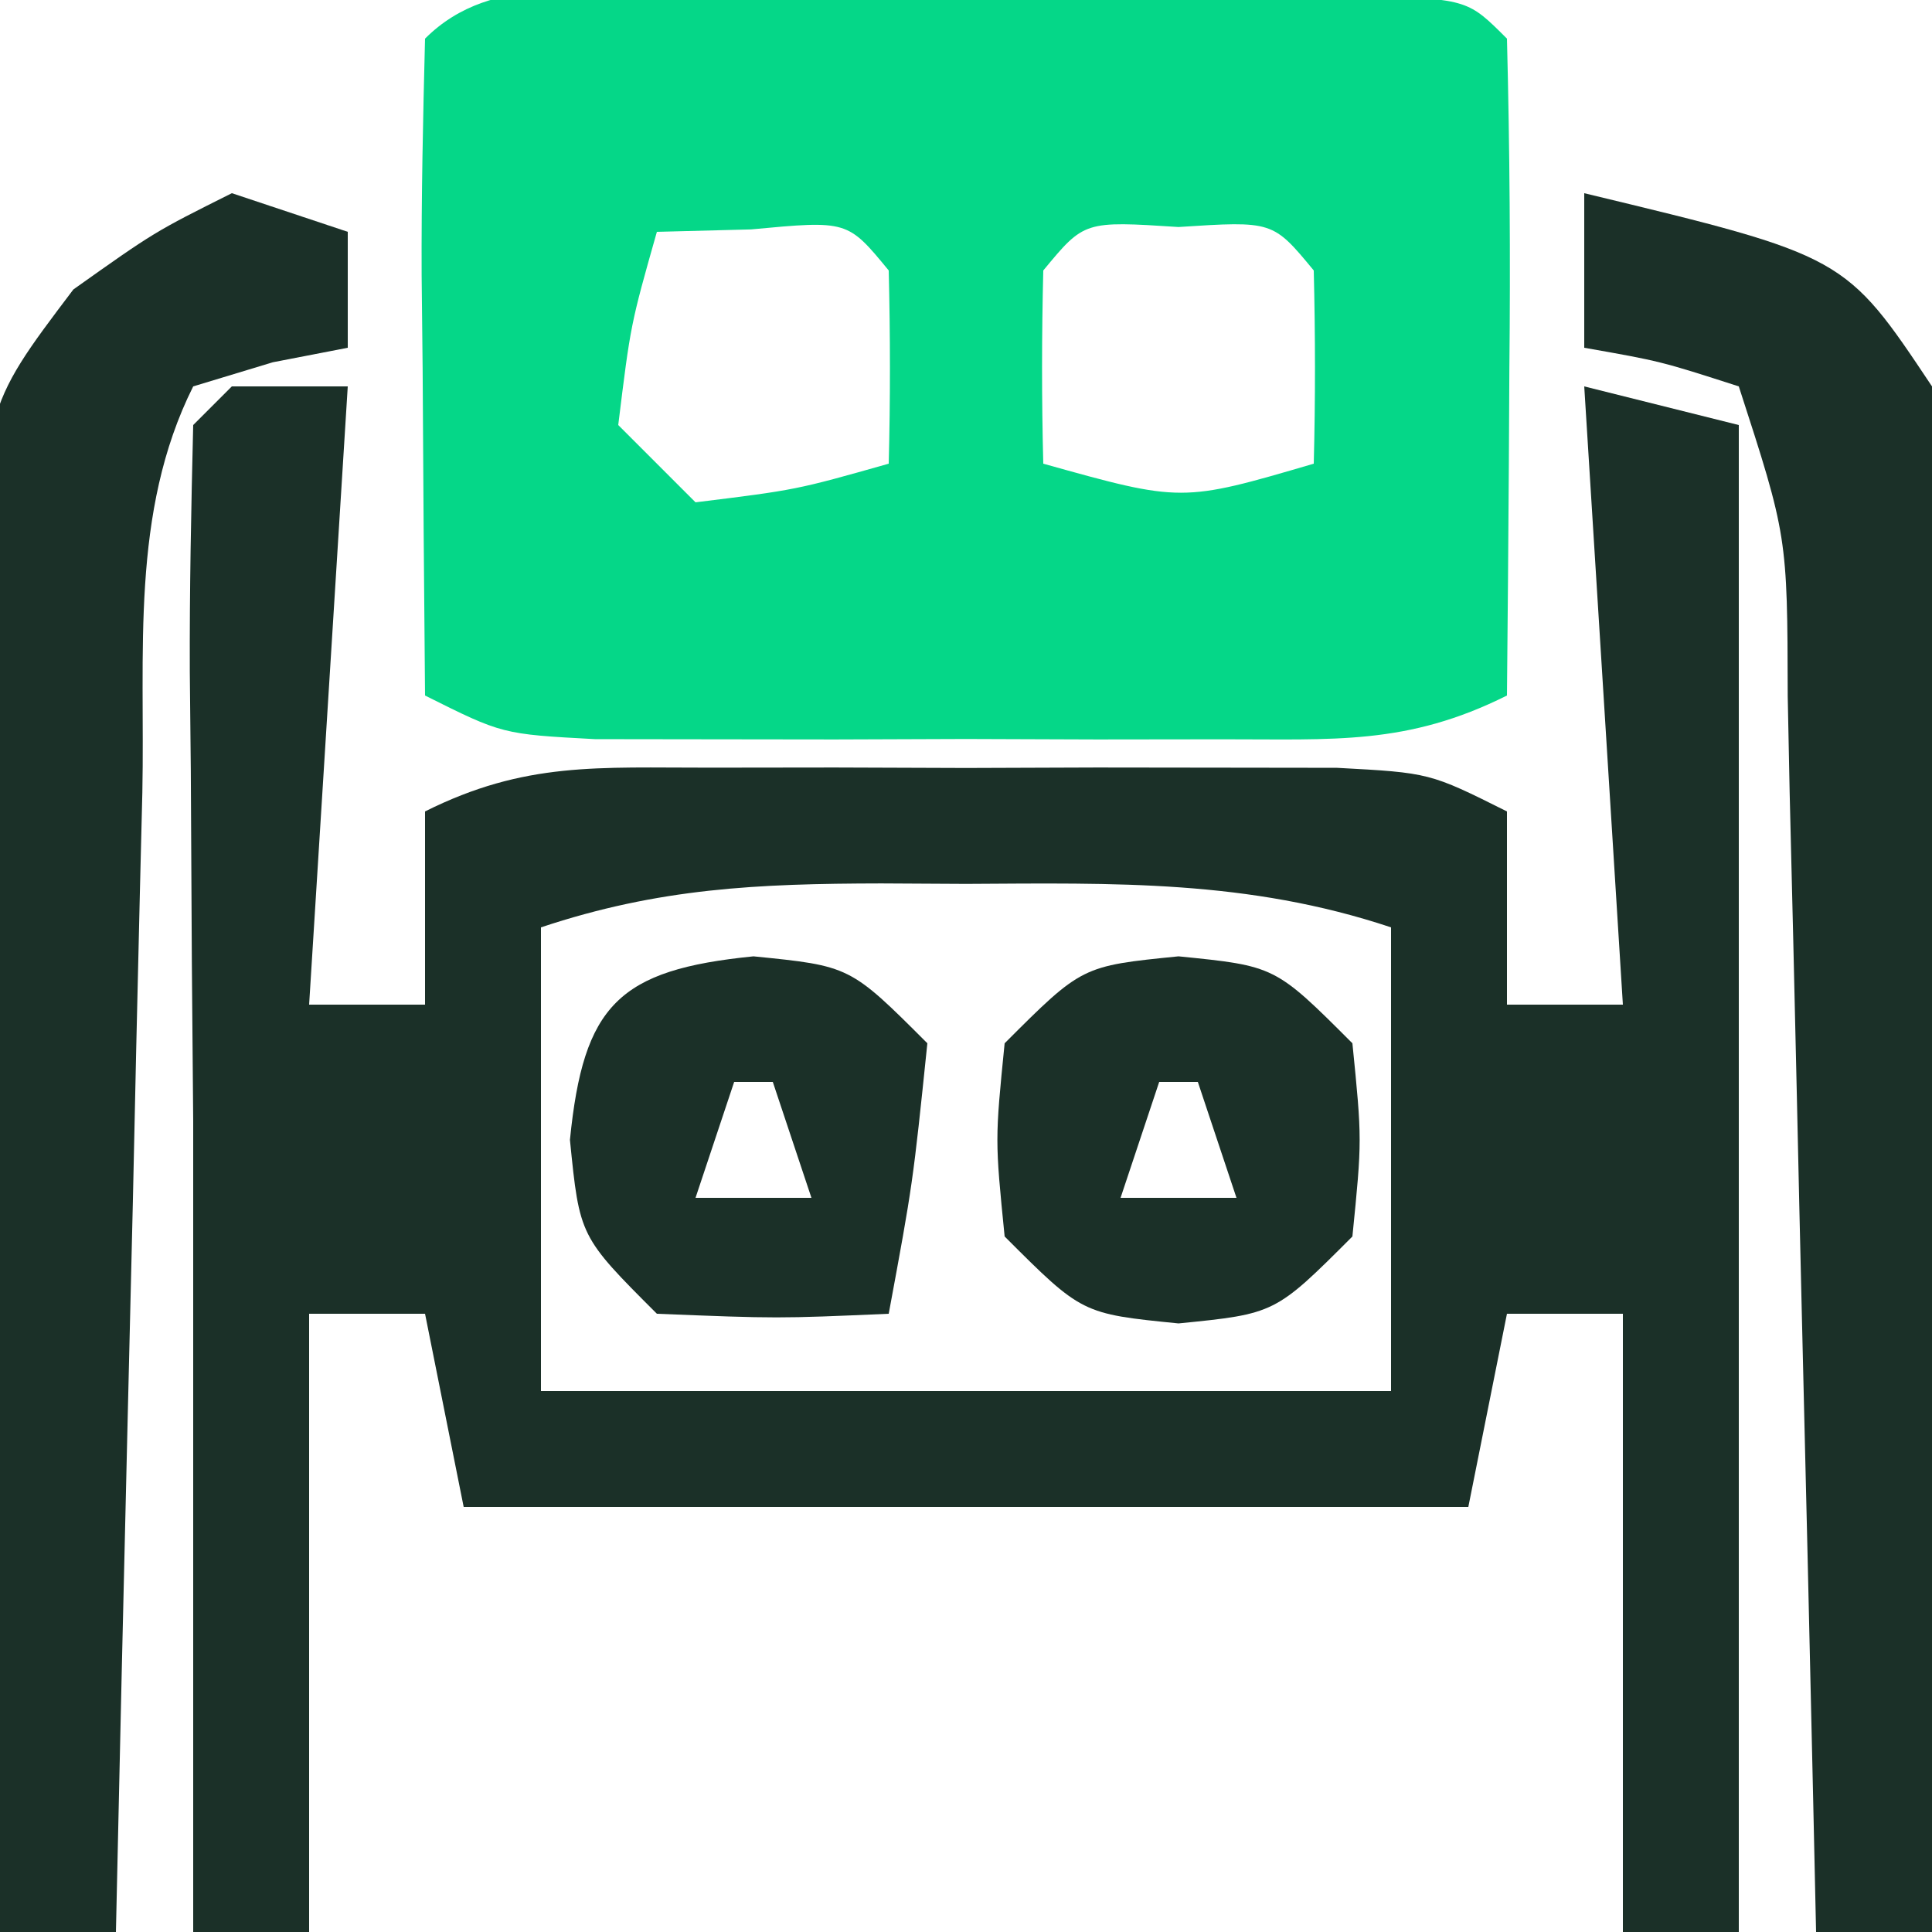 <svg xmlns="http://www.w3.org/2000/svg" width="50" height="50"><path d="M0 0 C0.99 0 1.98 0 3 0 C2.67 5.28 2.34 10.56 2 16 C2.99 16 3.98 16 5 16 C5 14.35 5 12.7 5 11 C7.587 9.706 9.481 9.871 12.375 9.867 C13.442 9.866 14.51 9.865 15.609 9.863 C16.728 9.867 17.847 9.871 19 9.875 C20.119 9.871 21.238 9.867 22.391 9.863 C23.992 9.865 23.992 9.865 25.625 9.867 C27.098 9.869 27.098 9.869 28.602 9.871 C31 10 31 10 33 11 C33 12.65 33 14.3 33 16 C33.99 16 34.98 16 36 16 C35.67 10.72 35.34 5.44 35 0 C36.32 0.33 37.64 0.66 39 1 C39 14 39 27 39 40 C38.01 40 37.02 40 36 40 C36 34.72 36 29.44 36 24 C35.01 24 34.02 24 33 24 C32.505 26.475 32.505 26.475 32 29 C23.42 29 14.84 29 6 29 C5.67 27.35 5.34 25.7 5 24 C4.01 24 3.02 24 2 24 C2 29.28 2 34.56 2 40 C1.01 40 0.02 40 -1 40 C-1 33 -1 26 -1 19 C-1.012 17.634 -1.023 16.268 -1.035 14.902 C-1.044 13.247 -1.054 11.592 -1.062 9.938 C-1.071 9.096 -1.079 8.255 -1.088 7.389 C-1.096 5.259 -1.052 3.129 -1 1 C-0.67 0.67 -0.34 0.34 0 0 Z M8 14 C8 17.96 8 21.92 8 26 C15.26 26 22.52 26 30 26 C30 22.04 30 18.08 30 14 C26.296 12.765 22.856 12.854 19 12.875 C17.913 12.869 17.913 12.869 16.805 12.863 C13.607 12.869 11.054 12.982 8 14 Z " fill="#1B3028" transform="translate(6,10)"></path><path d="M0 0 C1.165 -0.001 2.331 -0.003 3.531 -0.004 C4.758 -0 5.986 0.004 7.25 0.008 C9.091 0.002 9.091 0.002 10.969 -0.004 C12.717 -0.002 12.717 -0.002 14.5 0 C15.578 0.001 16.655 0.002 17.766 0.003 C20.25 0.133 20.25 0.133 21.25 1.133 C21.323 3.995 21.342 6.834 21.312 9.695 C21.308 10.502 21.303 11.308 21.299 12.139 C21.287 14.137 21.269 16.135 21.25 18.133 C18.663 19.426 16.769 19.262 13.875 19.266 C12.808 19.267 11.74 19.268 10.641 19.27 C9.522 19.266 8.403 19.262 7.25 19.258 C6.131 19.262 5.012 19.266 3.859 19.27 C2.258 19.268 2.258 19.268 0.625 19.266 C-0.357 19.264 -1.34 19.263 -2.352 19.262 C-4.75 19.133 -4.75 19.133 -6.75 18.133 C-6.777 15.32 -6.797 12.508 -6.812 9.695 C-6.821 8.893 -6.829 8.09 -6.838 7.264 C-6.847 5.22 -6.802 3.176 -6.75 1.133 C-4.976 -0.642 -2.4 0.003 0 0 Z M-0.75 6.133 C-1.43 8.53 -1.43 8.53 -1.75 11.133 C-1.09 11.793 -0.43 12.453 0.25 13.133 C2.853 12.812 2.853 12.812 5.25 12.133 C5.293 10.467 5.291 8.799 5.25 7.133 C4.184 5.836 4.184 5.836 1.688 6.07 C0.883 6.091 0.079 6.112 -0.75 6.133 Z M9.25 7.133 C9.209 8.799 9.207 10.467 9.25 12.133 C12.833 13.135 12.833 13.135 16.25 12.133 C16.293 10.467 16.291 8.799 16.25 7.133 C15.19 5.85 15.19 5.85 12.75 6.008 C10.31 5.85 10.31 5.85 9.25 7.133 Z " fill="#05D788" transform="translate(17.75,-0.133)"></path><path d="M0 0 C6.75 1.625 6.75 1.625 9 5 C9.241 6.879 9.241 6.879 9.227 9.012 C9.227 10.213 9.227 10.213 9.227 11.439 C9.216 12.298 9.206 13.157 9.195 14.043 C9.192 14.927 9.19 15.81 9.187 16.721 C9.176 19.543 9.15 22.365 9.125 25.188 C9.115 27.101 9.106 29.014 9.098 30.928 C9.076 35.619 9.041 40.309 9 45 C8.01 45 7.02 45 6 45 C5.975 43.859 5.95 42.719 5.924 41.543 C5.83 37.32 5.73 33.097 5.628 28.875 C5.584 27.045 5.543 25.216 5.503 23.386 C5.445 20.76 5.381 18.134 5.316 15.508 C5.3 14.687 5.283 13.866 5.266 13.02 C5.257 8.877 5.257 8.877 4 5 C1.975 4.348 1.975 4.348 0 4 C0 2.68 0 1.36 0 0 Z " fill="#1B3028" transform="translate(41,5)"></path><path d="M0 0 C0.99 0.33 1.98 0.66 3 1 C3 1.99 3 2.98 3 4 C2.361 4.124 1.721 4.247 1.062 4.375 C0.042 4.684 0.042 4.684 -1 5 C-2.637 8.273 -2.243 11.906 -2.316 15.508 C-2.337 16.348 -2.358 17.189 -2.379 18.055 C-2.445 20.745 -2.504 23.435 -2.562 26.125 C-2.606 27.947 -2.649 29.768 -2.693 31.59 C-2.801 36.06 -2.902 40.53 -3 45 C-3.99 45 -4.98 45 -6 45 C-6.099 39.377 -6.171 33.754 -6.22 28.13 C-6.24 26.217 -6.267 24.304 -6.302 22.392 C-6.35 19.641 -6.373 16.891 -6.391 14.141 C-6.411 13.286 -6.432 12.432 -6.453 11.552 C-6.455 5.602 -6.455 5.602 -4.101 2.491 C-2 1 -2 1 0 0 Z " fill="#1B3028" transform="translate(6,5)"></path><path d="M0 0 C2.5 0.25 2.5 0.25 4.5 2.25 C4.125 5.875 4.125 5.875 3.5 9.25 C0.625 9.375 0.625 9.375 -2.5 9.25 C-4.5 7.25 -4.5 7.25 -4.75 4.75 C-4.401 1.256 -3.494 0.349 0 0 Z M-0.5 3.25 C-0.83 4.24 -1.16 5.23 -1.5 6.25 C-0.51 6.25 0.48 6.25 1.5 6.25 C1.17 5.26 0.84 4.27 0.5 3.25 C0.17 3.25 -0.16 3.25 -0.5 3.25 Z " fill="#1B3028" transform="translate(19.5,24.75)"></path><path d="M0 0 C2.5 0.25 2.5 0.25 4.5 2.25 C4.75 4.75 4.75 4.75 4.5 7.25 C2.5 9.25 2.5 9.25 0 9.5 C-2.5 9.25 -2.5 9.25 -4.5 7.25 C-4.75 4.75 -4.75 4.75 -4.5 2.25 C-2.5 0.25 -2.5 0.25 0 0 Z M-0.5 3.25 C-0.83 4.24 -1.16 5.23 -1.5 6.25 C-0.51 6.25 0.48 6.25 1.5 6.25 C1.17 5.26 0.84 4.27 0.5 3.25 C0.17 3.25 -0.16 3.25 -0.5 3.25 Z " fill="#1B3028" transform="translate(30.5,24.75)"></path></svg>